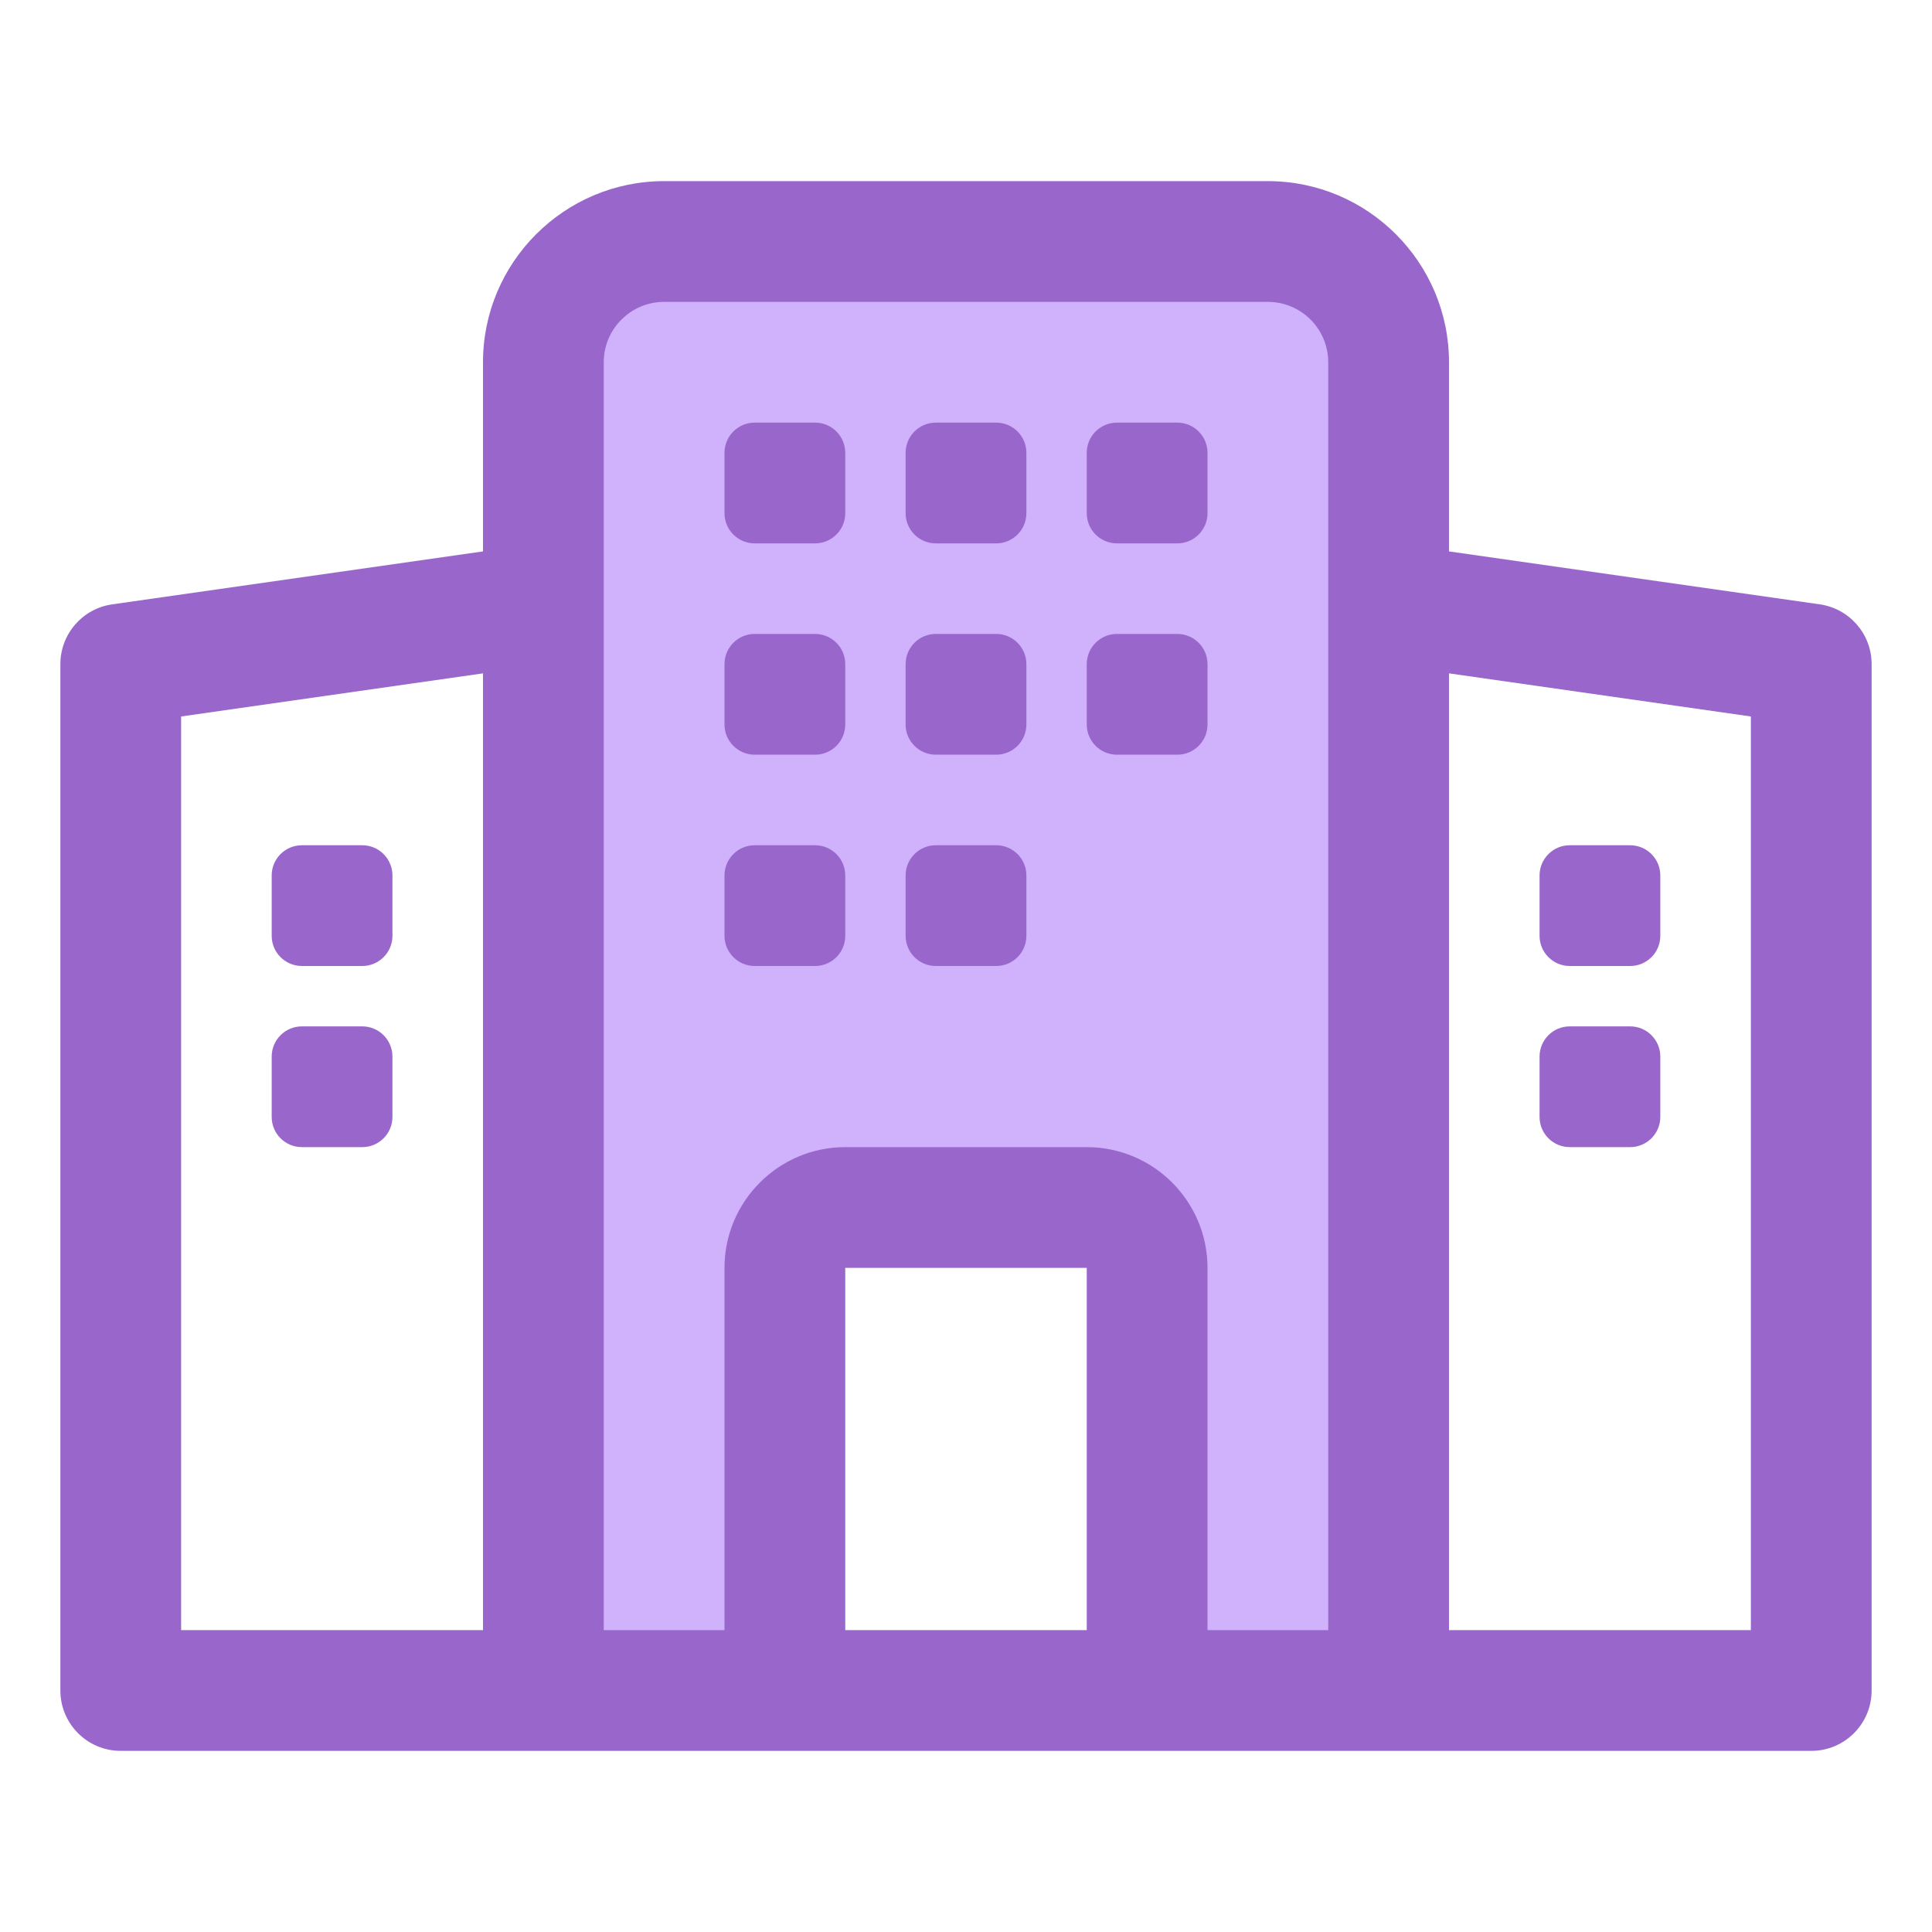 <?xml version="1.0" ?>
<svg width="800px" height="800px" viewBox="0 0 32 32" xmlns="http://www.w3.org/2000/svg">
<g id="a"/>
<g id="b">
<path d="M21,4H11c-1.105,0-2,.895-2,2V28h4v-7c0-.552,.448-1,1-1h4c.552,0,1,.448,1,1v7h4V6c0-1.105-.895-2-2-2Z" style="fill:#cfb1fc;"/>
<path d="M30.142,10.01l-6.142-.877v-3.133c0-1.654-1.346-3-3-3H11c-1.654,0-3,1.346-3,3v3.133l-6.142,.877c-.492,.07-.858,.492-.858,.99V28c0,.552,.447,1,1,1H30c.553,0,1-.448,1-1V11c0-.498-.366-.919-.858-.99ZM11,5h10c.552,0,1,.449,1,1V27h-2v-6c0-1.103-.897-2-2-2h-4c-1.103,0-2,.897-2,2v6h-2V6c0-.551,.448-1,1-1Zm7,22h-4v-6h4v6ZM3,11.867l5-.714v15.847H3V11.867Zm26,15.133h-5V11.153l5,.714v15.133ZM15,15.5v-1c0-.276,.224-.5,.5-.5h1c.276,0,.5,.224,.5,.5v1c0,.276-.224,.5-.5,.5h-1c-.276,0-.5-.224-.5-.5Zm3-7v-1c0-.276,.224-.5,.5-.5h1c.276,0,.5,.224,.5,.5v1c0,.276-.224,.5-.5,.5h-1c-.276,0-.5-.224-.5-.5Zm7.5,7v-1c0-.276,.224-.5,.5-.5h1c.276,0,.5,.224,.5,.5v1c0,.276-.224,.5-.5,.5h-1c-.276,0-.5-.224-.5-.5Zm0,3v-1c0-.276,.224-.5,.5-.5h1c.276,0,.5,.224,.5,.5v1c0,.276-.224,.5-.5,.5h-1c-.276,0-.5-.224-.5-.5ZM6.5,14.5v1c0,.276-.224,.5-.5,.5h-1c-.276,0-.5-.224-.5-.5v-1c0-.276,.224-.5,.5-.5h1c.276,0,.5,.224,.5,.5Zm0,3v1c0,.276-.224,.5-.5,.5h-1c-.276,0-.5-.224-.5-.5v-1c0-.276,.224-.5,.5-.5h1c.276,0,.5,.224,.5,.5Zm5.5-2v-1c0-.276,.224-.5,.5-.5h1c.276,0,.5,.224,.5,.5v1c0,.276-.224,.5-.5,.5h-1c-.276,0-.5-.224-.5-.5Zm0-7v-1c0-.276,.224-.5,.5-.5h1c.276,0,.5,.224,.5,.5v1c0,.276-.224,.5-.5,.5h-1c-.276,0-.5-.224-.5-.5Zm3,0v-1c0-.276,.224-.5,.5-.5h1c.276,0,.5,.224,.5,.5v1c0,.276-.224,.5-.5,.5h-1c-.276,0-.5-.224-.5-.5Zm3,3.5v-1c0-.276,.224-.5,.5-.5h1c.276,0,.5,.224,.5,.5v1c0,.276-.224,.5-.5,.5h-1c-.276,0-.5-.224-.5-.5Zm-6,0v-1c0-.276,.224-.5,.5-.5h1c.276,0,.5,.224,.5,.5v1c0,.276-.224,.5-.5,.5h-1c-.276,0-.5-.224-.5-.5Zm3,0v-1c0-.276,.224-.5,.5-.5h1c.276,0,.5,.224,.5,.5v1c0,.276-.224,.5-.5,.5h-1c-.276,0-.5-.224-.5-.5Z" style="fill:#96c;"/>
</g>
</svg>